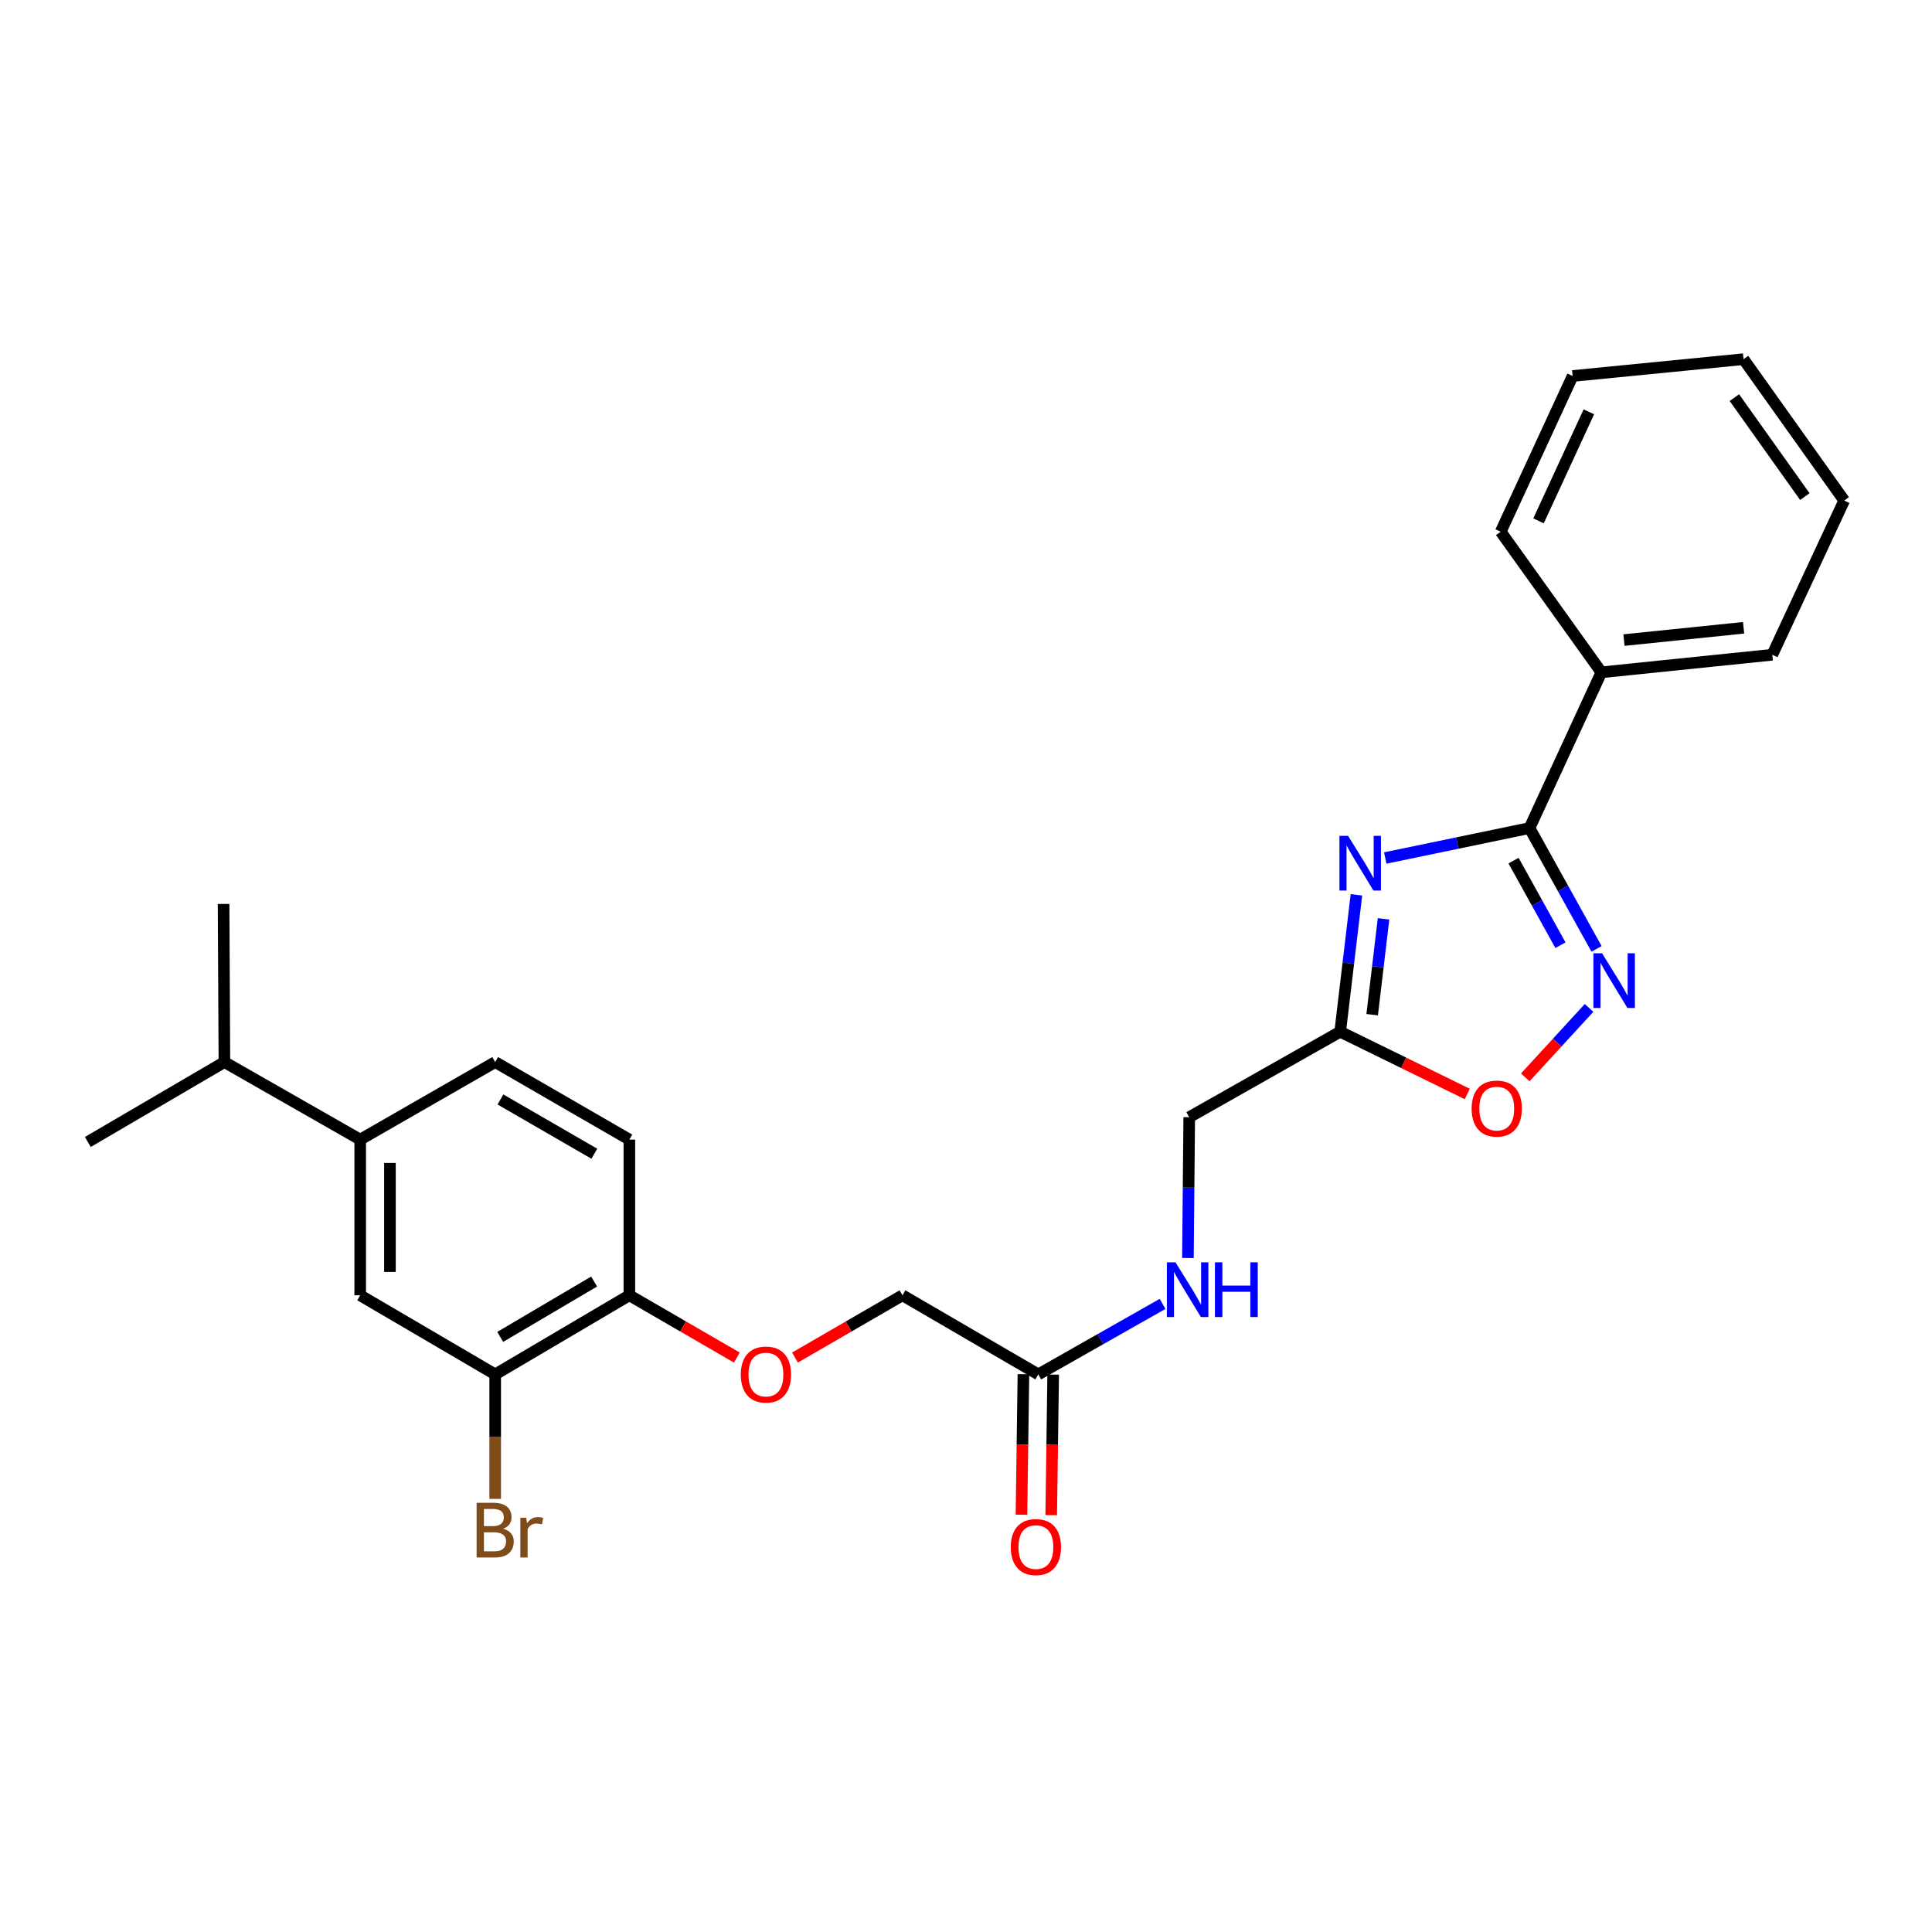 <?xml version='1.0' encoding='iso-8859-1'?>
<svg version='1.1' baseProfile='full'
              xmlns='http://www.w3.org/2000/svg'
                      xmlns:rdkit='http://www.rdkit.org/xml'
                      xmlns:xlink='http://www.w3.org/1999/xlink'
                  xml:space='preserve'
width='1000px' height='1000px' viewBox='0 0 1000 1000'>
<!-- END OF HEADER -->
<rect style='opacity:1.0;fill:#FFFFFF;stroke:none' width='1000' height='1000' x='0' y='0'> </rect>
<path class='bond-0' d='M 717.008,444.103 L 754.339,436.355' style='fill:none;fill-rule:evenodd;stroke:#0000FF;stroke-width:6px;stroke-linecap:butt;stroke-linejoin:miter;stroke-opacity:1' />
<path class='bond-0' d='M 754.339,436.355 L 791.671,428.606' style='fill:none;fill-rule:evenodd;stroke:#000000;stroke-width:6px;stroke-linecap:butt;stroke-linejoin:miter;stroke-opacity:1' />
<path class='bond-2' d='M 702.089,463.153 L 697.883,498.585' style='fill:none;fill-rule:evenodd;stroke:#0000FF;stroke-width:6px;stroke-linecap:butt;stroke-linejoin:miter;stroke-opacity:1' />
<path class='bond-2' d='M 697.883,498.585 L 693.677,534.018' style='fill:none;fill-rule:evenodd;stroke:#000000;stroke-width:6px;stroke-linecap:butt;stroke-linejoin:miter;stroke-opacity:1' />
<path class='bond-2' d='M 716.121,475.598 L 713.176,500.401' style='fill:none;fill-rule:evenodd;stroke:#0000FF;stroke-width:6px;stroke-linecap:butt;stroke-linejoin:miter;stroke-opacity:1' />
<path class='bond-2' d='M 713.176,500.401 L 710.232,525.204' style='fill:none;fill-rule:evenodd;stroke:#000000;stroke-width:6px;stroke-linecap:butt;stroke-linejoin:miter;stroke-opacity:1' />
<path class='bond-1' d='M 791.671,428.606 L 809.02,459.876' style='fill:none;fill-rule:evenodd;stroke:#000000;stroke-width:6px;stroke-linecap:butt;stroke-linejoin:miter;stroke-opacity:1' />
<path class='bond-1' d='M 809.02,459.876 L 826.369,491.145' style='fill:none;fill-rule:evenodd;stroke:#0000FF;stroke-width:6px;stroke-linecap:butt;stroke-linejoin:miter;stroke-opacity:1' />
<path class='bond-1' d='M 783.408,445.459 L 795.553,467.348' style='fill:none;fill-rule:evenodd;stroke:#000000;stroke-width:6px;stroke-linecap:butt;stroke-linejoin:miter;stroke-opacity:1' />
<path class='bond-1' d='M 795.553,467.348 L 807.697,489.236' style='fill:none;fill-rule:evenodd;stroke:#0000FF;stroke-width:6px;stroke-linecap:butt;stroke-linejoin:miter;stroke-opacity:1' />
<path class='bond-9' d='M 791.671,428.606 L 828.873,347.99' style='fill:none;fill-rule:evenodd;stroke:#000000;stroke-width:6px;stroke-linecap:butt;stroke-linejoin:miter;stroke-opacity:1' />
<path class='bond-26' d='M 822.492,521.7 L 805.985,539.672' style='fill:none;fill-rule:evenodd;stroke:#0000FF;stroke-width:6px;stroke-linecap:butt;stroke-linejoin:miter;stroke-opacity:1' />
<path class='bond-26' d='M 805.985,539.672 L 789.478,557.643' style='fill:none;fill-rule:evenodd;stroke:#FF0000;stroke-width:6px;stroke-linecap:butt;stroke-linejoin:miter;stroke-opacity:1' />
<path class='bond-3' d='M 693.677,534.018 L 726.567,550.131' style='fill:none;fill-rule:evenodd;stroke:#000000;stroke-width:6px;stroke-linecap:butt;stroke-linejoin:miter;stroke-opacity:1' />
<path class='bond-3' d='M 726.567,550.131 L 759.456,566.245' style='fill:none;fill-rule:evenodd;stroke:#FF0000;stroke-width:6px;stroke-linecap:butt;stroke-linejoin:miter;stroke-opacity:1' />
<path class='bond-14' d='M 693.677,534.018 L 615.542,578.262' style='fill:none;fill-rule:evenodd;stroke:#000000;stroke-width:6px;stroke-linecap:butt;stroke-linejoin:miter;stroke-opacity:1' />
<path class='bond-4' d='M 256.312,711.387 L 325.754,670.446' style='fill:none;fill-rule:evenodd;stroke:#000000;stroke-width:6px;stroke-linecap:butt;stroke-linejoin:miter;stroke-opacity:1' />
<path class='bond-4' d='M 258.907,691.979 L 307.516,663.32' style='fill:none;fill-rule:evenodd;stroke:#000000;stroke-width:6px;stroke-linecap:butt;stroke-linejoin:miter;stroke-opacity:1' />
<path class='bond-5' d='M 256.312,711.387 L 186.434,670.446' style='fill:none;fill-rule:evenodd;stroke:#000000;stroke-width:6px;stroke-linecap:butt;stroke-linejoin:miter;stroke-opacity:1' />
<path class='bond-17' d='M 256.312,711.387 L 256.312,743.603' style='fill:none;fill-rule:evenodd;stroke:#000000;stroke-width:6px;stroke-linecap:butt;stroke-linejoin:miter;stroke-opacity:1' />
<path class='bond-17' d='M 256.312,743.603 L 256.312,775.819' style='fill:none;fill-rule:evenodd;stroke:#7F4C19;stroke-width:6px;stroke-linecap:butt;stroke-linejoin:miter;stroke-opacity:1' />
<path class='bond-28' d='M 186.434,670.446 L 186.434,589.856' style='fill:none;fill-rule:evenodd;stroke:#000000;stroke-width:6px;stroke-linecap:butt;stroke-linejoin:miter;stroke-opacity:1' />
<path class='bond-28' d='M 201.835,658.357 L 201.835,601.944' style='fill:none;fill-rule:evenodd;stroke:#000000;stroke-width:6px;stroke-linecap:butt;stroke-linejoin:miter;stroke-opacity:1' />
<path class='bond-6' d='M 186.434,589.856 L 256.312,549.727' style='fill:none;fill-rule:evenodd;stroke:#000000;stroke-width:6px;stroke-linecap:butt;stroke-linejoin:miter;stroke-opacity:1' />
<path class='bond-18' d='M 186.434,589.856 L 116.154,549.727' style='fill:none;fill-rule:evenodd;stroke:#000000;stroke-width:6px;stroke-linecap:butt;stroke-linejoin:miter;stroke-opacity:1' />
<path class='bond-7' d='M 537.425,711.387 L 569.588,693.139' style='fill:none;fill-rule:evenodd;stroke:#000000;stroke-width:6px;stroke-linecap:butt;stroke-linejoin:miter;stroke-opacity:1' />
<path class='bond-7' d='M 569.588,693.139 L 601.751,674.891' style='fill:none;fill-rule:evenodd;stroke:#0000FF;stroke-width:6px;stroke-linecap:butt;stroke-linejoin:miter;stroke-opacity:1' />
<path class='bond-13' d='M 529.725,711.279 L 529.216,747.649' style='fill:none;fill-rule:evenodd;stroke:#000000;stroke-width:6px;stroke-linecap:butt;stroke-linejoin:miter;stroke-opacity:1' />
<path class='bond-13' d='M 529.216,747.649 L 528.707,784.019' style='fill:none;fill-rule:evenodd;stroke:#FF0000;stroke-width:6px;stroke-linecap:butt;stroke-linejoin:miter;stroke-opacity:1' />
<path class='bond-13' d='M 545.124,711.495 L 544.616,747.865' style='fill:none;fill-rule:evenodd;stroke:#000000;stroke-width:6px;stroke-linecap:butt;stroke-linejoin:miter;stroke-opacity:1' />
<path class='bond-13' d='M 544.616,747.865 L 544.107,784.234' style='fill:none;fill-rule:evenodd;stroke:#FF0000;stroke-width:6px;stroke-linecap:butt;stroke-linejoin:miter;stroke-opacity:1' />
<path class='bond-16' d='M 537.425,711.387 L 467.127,670.446' style='fill:none;fill-rule:evenodd;stroke:#000000;stroke-width:6px;stroke-linecap:butt;stroke-linejoin:miter;stroke-opacity:1' />
<path class='bond-8' d='M 325.754,670.446 L 353.574,686.56' style='fill:none;fill-rule:evenodd;stroke:#000000;stroke-width:6px;stroke-linecap:butt;stroke-linejoin:miter;stroke-opacity:1' />
<path class='bond-8' d='M 353.574,686.56 L 381.394,702.674' style='fill:none;fill-rule:evenodd;stroke:#FF0000;stroke-width:6px;stroke-linecap:butt;stroke-linejoin:miter;stroke-opacity:1' />
<path class='bond-15' d='M 325.754,670.446 L 325.754,589.856' style='fill:none;fill-rule:evenodd;stroke:#000000;stroke-width:6px;stroke-linecap:butt;stroke-linejoin:miter;stroke-opacity:1' />
<path class='bond-19' d='M 828.873,347.99 L 917.326,338.904' style='fill:none;fill-rule:evenodd;stroke:#000000;stroke-width:6px;stroke-linecap:butt;stroke-linejoin:miter;stroke-opacity:1' />
<path class='bond-19' d='M 840.567,331.307 L 902.484,324.946' style='fill:none;fill-rule:evenodd;stroke:#000000;stroke-width:6px;stroke-linecap:butt;stroke-linejoin:miter;stroke-opacity:1' />
<path class='bond-20' d='M 828.873,347.99 L 776.774,275.22' style='fill:none;fill-rule:evenodd;stroke:#000000;stroke-width:6px;stroke-linecap:butt;stroke-linejoin:miter;stroke-opacity:1' />
<path class='bond-10' d='M 614.865,651.145 L 615.203,614.703' style='fill:none;fill-rule:evenodd;stroke:#0000FF;stroke-width:6px;stroke-linecap:butt;stroke-linejoin:miter;stroke-opacity:1' />
<path class='bond-10' d='M 615.203,614.703 L 615.542,578.262' style='fill:none;fill-rule:evenodd;stroke:#000000;stroke-width:6px;stroke-linecap:butt;stroke-linejoin:miter;stroke-opacity:1' />
<path class='bond-11' d='M 411.479,702.675 L 439.303,686.561' style='fill:none;fill-rule:evenodd;stroke:#FF0000;stroke-width:6px;stroke-linecap:butt;stroke-linejoin:miter;stroke-opacity:1' />
<path class='bond-11' d='M 439.303,686.561 L 467.127,670.446' style='fill:none;fill-rule:evenodd;stroke:#000000;stroke-width:6px;stroke-linecap:butt;stroke-linejoin:miter;stroke-opacity:1' />
<path class='bond-12' d='M 256.312,549.727 L 325.754,589.856' style='fill:none;fill-rule:evenodd;stroke:#000000;stroke-width:6px;stroke-linecap:butt;stroke-linejoin:miter;stroke-opacity:1' />
<path class='bond-12' d='M 259.023,569.081 L 307.632,597.171' style='fill:none;fill-rule:evenodd;stroke:#000000;stroke-width:6px;stroke-linecap:butt;stroke-linejoin:miter;stroke-opacity:1' />
<path class='bond-21' d='M 116.154,549.727 L 45.455,591.088' style='fill:none;fill-rule:evenodd;stroke:#000000;stroke-width:6px;stroke-linecap:butt;stroke-linejoin:miter;stroke-opacity:1' />
<path class='bond-22' d='M 116.154,549.727 L 115.726,467.879' style='fill:none;fill-rule:evenodd;stroke:#000000;stroke-width:6px;stroke-linecap:butt;stroke-linejoin:miter;stroke-opacity:1' />
<path class='bond-24' d='M 917.326,338.904 L 954.545,259.083' style='fill:none;fill-rule:evenodd;stroke:#000000;stroke-width:6px;stroke-linecap:butt;stroke-linejoin:miter;stroke-opacity:1' />
<path class='bond-23' d='M 776.774,275.22 L 813.994,194.613' style='fill:none;fill-rule:evenodd;stroke:#000000;stroke-width:6px;stroke-linecap:butt;stroke-linejoin:miter;stroke-opacity:1' />
<path class='bond-23' d='M 796.34,269.585 L 822.393,213.16' style='fill:none;fill-rule:evenodd;stroke:#000000;stroke-width:6px;stroke-linecap:butt;stroke-linejoin:miter;stroke-opacity:1' />
<path class='bond-25' d='M 813.994,194.613 L 902.439,185.903' style='fill:none;fill-rule:evenodd;stroke:#000000;stroke-width:6px;stroke-linecap:butt;stroke-linejoin:miter;stroke-opacity:1' />
<path class='bond-27' d='M 954.545,259.083 L 902.439,185.903' style='fill:none;fill-rule:evenodd;stroke:#000000;stroke-width:6px;stroke-linecap:butt;stroke-linejoin:miter;stroke-opacity:1' />
<path class='bond-27' d='M 934.184,257.039 L 897.709,205.813' style='fill:none;fill-rule:evenodd;stroke:#000000;stroke-width:6px;stroke-linecap:butt;stroke-linejoin:miter;stroke-opacity:1' />
<path  class='atom-0' d='M 697.77 432.637
L 707.05 447.637
Q 707.97 449.117, 709.45 451.797
Q 710.93 454.477, 711.01 454.637
L 711.01 432.637
L 714.77 432.637
L 714.77 460.957
L 710.89 460.957
L 700.93 444.557
Q 699.77 442.637, 698.53 440.437
Q 697.33 438.237, 696.97 437.557
L 696.97 460.957
L 693.29 460.957
L 693.29 432.637
L 697.77 432.637
' fill='#0000FF'/>
<path  class='atom-2' d='M 829.218 493.403
L 838.498 508.403
Q 839.418 509.883, 840.898 512.563
Q 842.378 515.243, 842.458 515.403
L 842.458 493.403
L 846.218 493.403
L 846.218 521.723
L 842.338 521.723
L 832.378 505.323
Q 831.218 503.403, 829.978 501.203
Q 828.778 499.003, 828.418 498.323
L 828.418 521.723
L 824.738 521.723
L 824.738 493.403
L 829.218 493.403
' fill='#0000FF'/>
<path  class='atom-4' d='M 761.712 573.799
Q 761.712 566.999, 765.072 563.199
Q 768.432 559.399, 774.712 559.399
Q 780.992 559.399, 784.352 563.199
Q 787.712 566.999, 787.712 573.799
Q 787.712 580.679, 784.312 584.599
Q 780.912 588.479, 774.712 588.479
Q 768.472 588.479, 765.072 584.599
Q 761.712 580.719, 761.712 573.799
M 774.712 585.279
Q 779.032 585.279, 781.352 582.399
Q 783.712 579.479, 783.712 573.799
Q 783.712 568.239, 781.352 565.439
Q 779.032 562.599, 774.712 562.599
Q 770.392 562.599, 768.032 565.399
Q 765.712 568.199, 765.712 573.799
Q 765.712 579.519, 768.032 582.399
Q 770.392 585.279, 774.712 585.279
' fill='#FF0000'/>
<path  class='atom-11' d='M 608.452 653.377
L 617.732 668.377
Q 618.652 669.857, 620.132 672.537
Q 621.612 675.217, 621.692 675.377
L 621.692 653.377
L 625.452 653.377
L 625.452 681.697
L 621.572 681.697
L 611.612 665.297
Q 610.452 663.377, 609.212 661.177
Q 608.012 658.977, 607.652 658.297
L 607.652 681.697
L 603.972 681.697
L 603.972 653.377
L 608.452 653.377
' fill='#0000FF'/>
<path  class='atom-11' d='M 628.852 653.377
L 632.692 653.377
L 632.692 665.417
L 647.172 665.417
L 647.172 653.377
L 651.012 653.377
L 651.012 681.697
L 647.172 681.697
L 647.172 668.617
L 632.692 668.617
L 632.692 681.697
L 628.852 681.697
L 628.852 653.377
' fill='#0000FF'/>
<path  class='atom-12' d='M 383.436 711.467
Q 383.436 704.667, 386.796 700.867
Q 390.156 697.067, 396.436 697.067
Q 402.716 697.067, 406.076 700.867
Q 409.436 704.667, 409.436 711.467
Q 409.436 718.347, 406.036 722.267
Q 402.636 726.147, 396.436 726.147
Q 390.196 726.147, 386.796 722.267
Q 383.436 718.387, 383.436 711.467
M 396.436 722.947
Q 400.756 722.947, 403.076 720.067
Q 405.436 717.147, 405.436 711.467
Q 405.436 705.907, 403.076 703.107
Q 400.756 700.267, 396.436 700.267
Q 392.116 700.267, 389.756 703.067
Q 387.436 705.867, 387.436 711.467
Q 387.436 717.187, 389.756 720.067
Q 392.116 722.947, 396.436 722.947
' fill='#FF0000'/>
<path  class='atom-14' d='M 523.175 800.759
Q 523.175 793.959, 526.535 790.159
Q 529.895 786.359, 536.175 786.359
Q 542.455 786.359, 545.815 790.159
Q 549.175 793.959, 549.175 800.759
Q 549.175 807.639, 545.775 811.559
Q 542.375 815.439, 536.175 815.439
Q 529.935 815.439, 526.535 811.559
Q 523.175 807.679, 523.175 800.759
M 536.175 812.239
Q 540.495 812.239, 542.815 809.359
Q 545.175 806.439, 545.175 800.759
Q 545.175 795.199, 542.815 792.399
Q 540.495 789.559, 536.175 789.559
Q 531.855 789.559, 529.495 792.359
Q 527.175 795.159, 527.175 800.759
Q 527.175 806.479, 529.495 809.359
Q 531.855 812.239, 536.175 812.239
' fill='#FF0000'/>
<path  class='atom-18' d='M 260.452 791.275
Q 263.172 792.035, 264.532 793.715
Q 265.932 795.355, 265.932 797.795
Q 265.932 801.715, 263.412 803.955
Q 260.932 806.155, 256.212 806.155
L 246.692 806.155
L 246.692 777.835
L 255.052 777.835
Q 259.892 777.835, 262.332 779.795
Q 264.772 781.755, 264.772 785.355
Q 264.772 789.635, 260.452 791.275
M 250.492 781.035
L 250.492 789.915
L 255.052 789.915
Q 257.852 789.915, 259.292 788.795
Q 260.772 787.635, 260.772 785.355
Q 260.772 781.035, 255.052 781.035
L 250.492 781.035
M 256.212 802.955
Q 258.972 802.955, 260.452 801.635
Q 261.932 800.315, 261.932 797.795
Q 261.932 795.475, 260.292 794.315
Q 258.692 793.115, 255.612 793.115
L 250.492 793.115
L 250.492 802.955
L 256.212 802.955
' fill='#7F4C19'/>
<path  class='atom-18' d='M 272.372 785.595
L 272.812 788.435
Q 274.972 785.235, 278.492 785.235
Q 279.612 785.235, 281.132 785.635
L 280.532 788.995
Q 278.812 788.595, 277.852 788.595
Q 276.172 788.595, 275.052 789.275
Q 273.972 789.915, 273.092 791.475
L 273.092 806.155
L 269.332 806.155
L 269.332 785.595
L 272.372 785.595
' fill='#7F4C19'/>
</svg>
